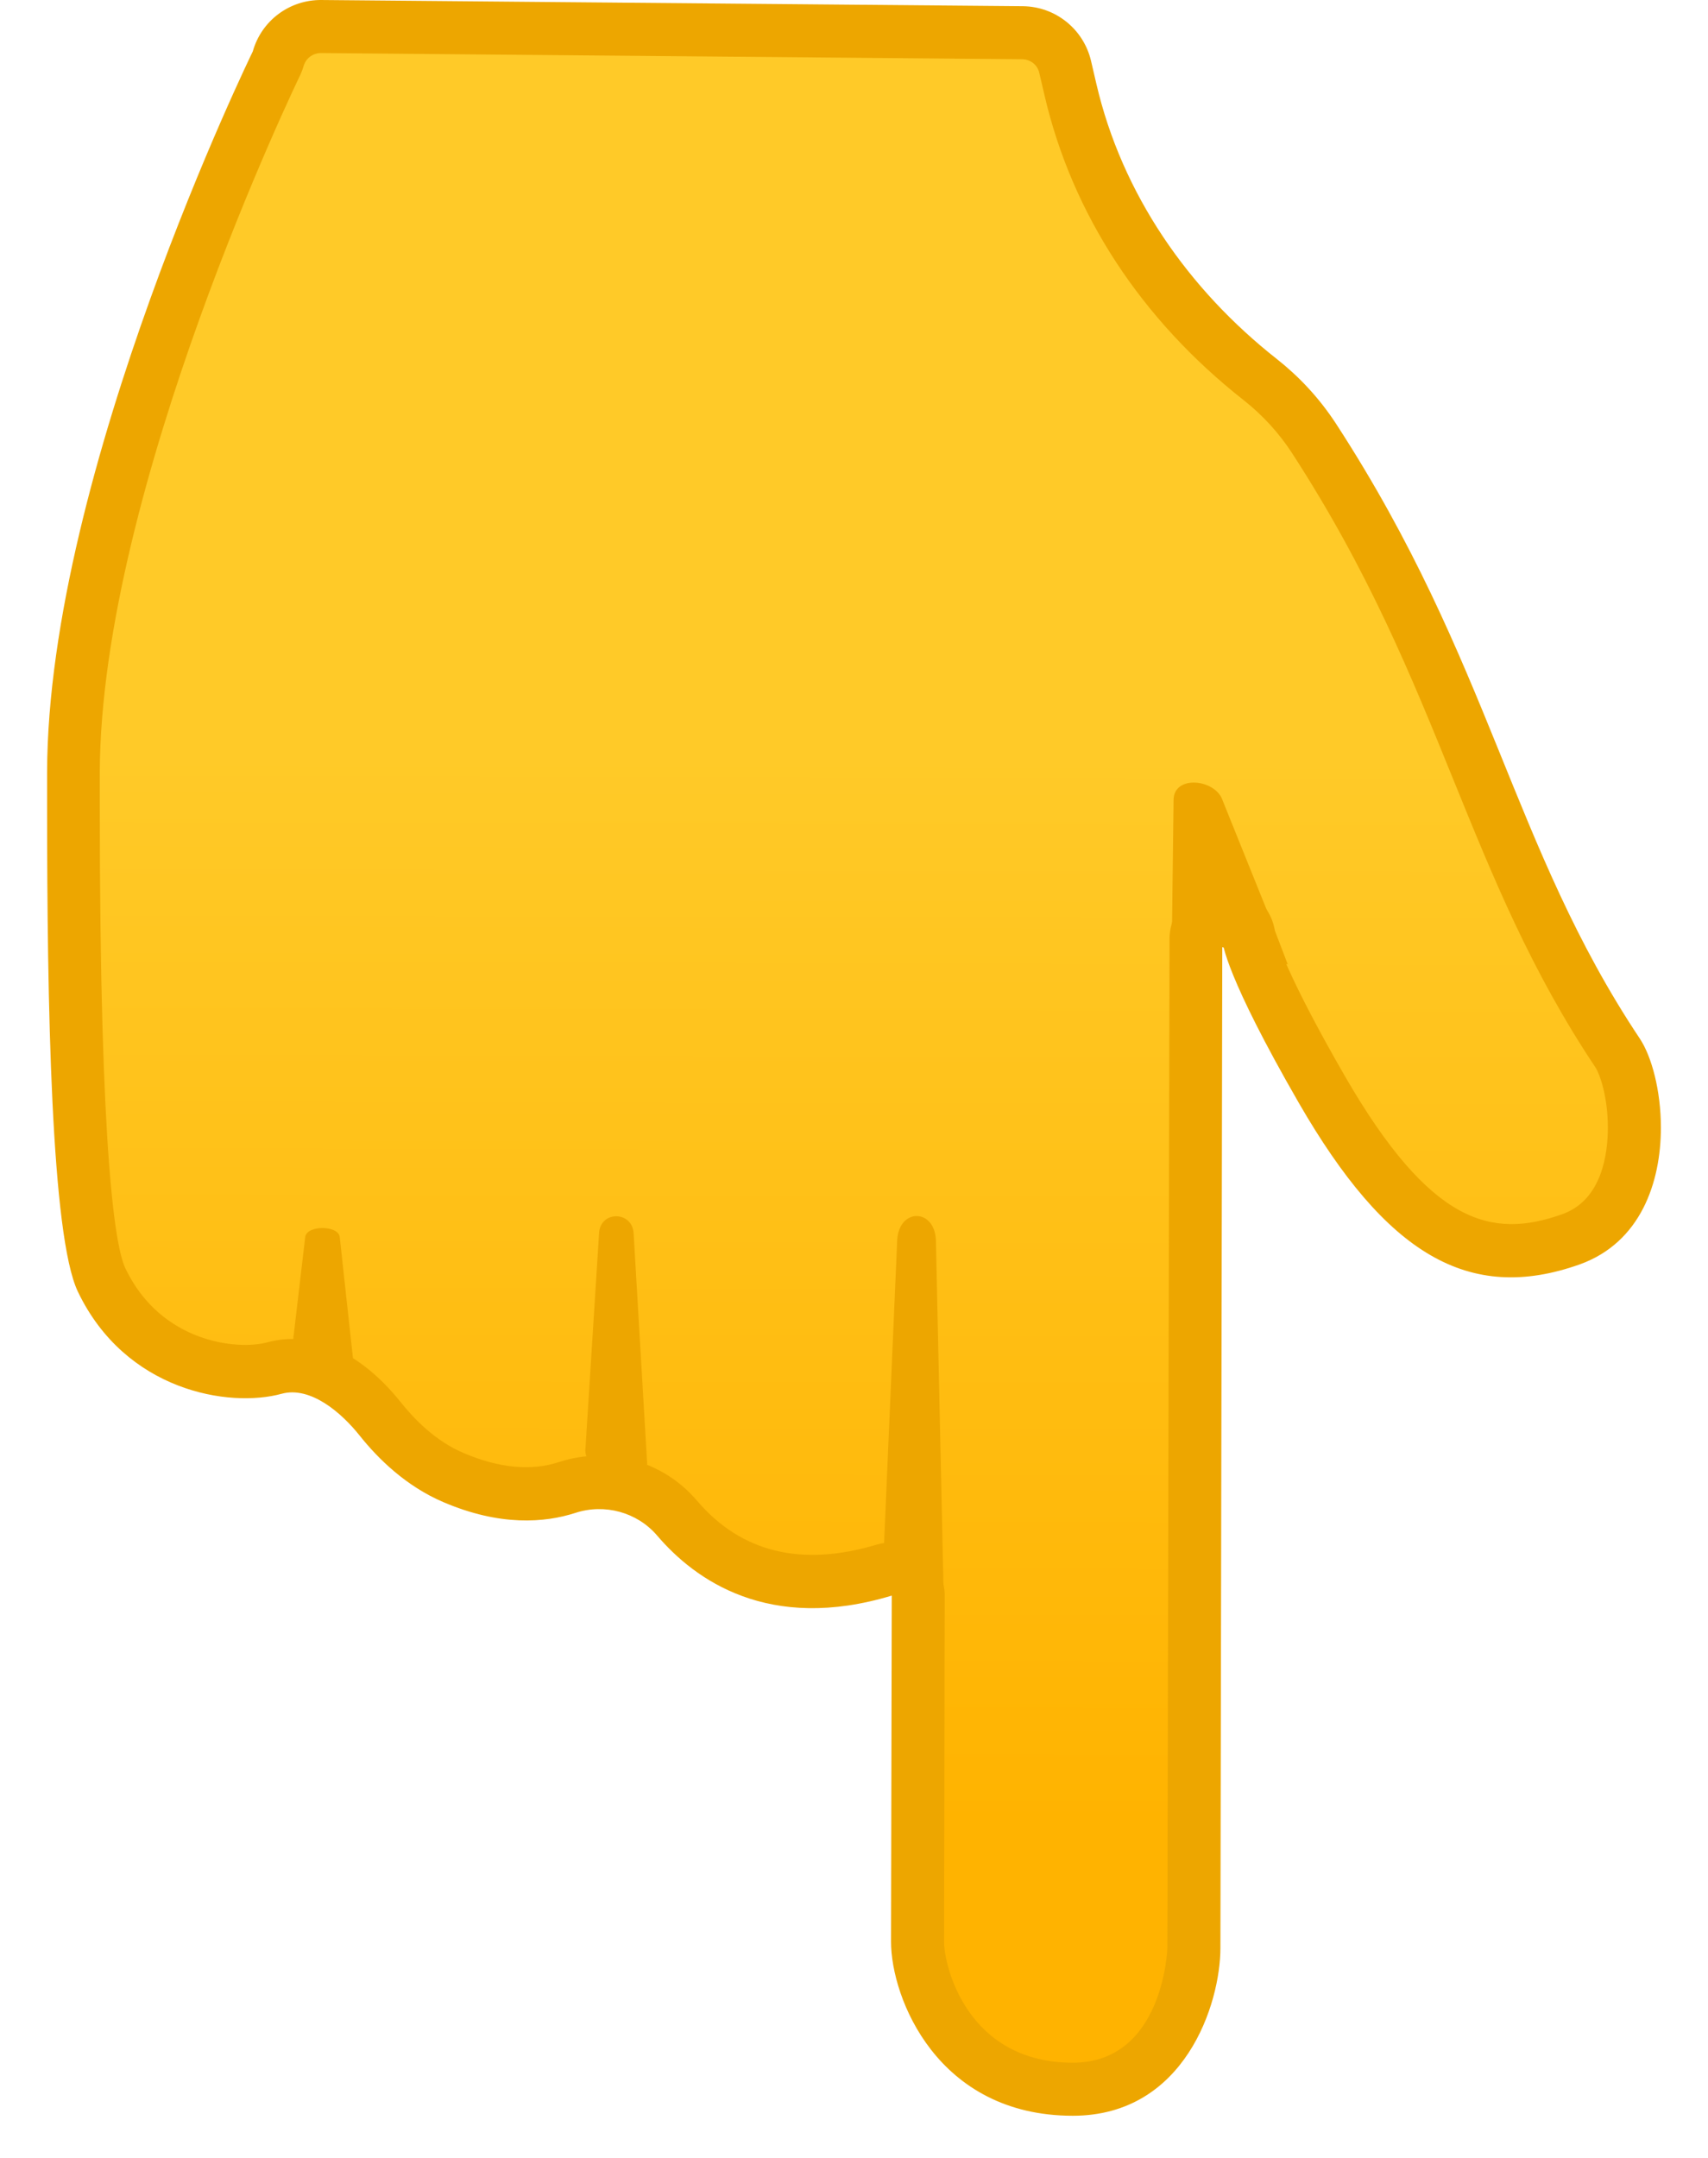 <svg width="19" height="24" viewBox="0 0 19 24" fill="none" xmlns="http://www.w3.org/2000/svg">
<path d="M0.817 8.59C0.825 5.354 3.054 0.749 3.077 0.702C3.085 0.686 3.091 0.67 3.097 0.653C3.158 0.44 3.354 0.293 3.575 0.295L11.378 0.362C11.602 0.366 11.797 0.523 11.85 0.743L11.909 0.997C12.2 2.249 12.931 3.363 14.022 4.224C14.256 4.409 14.456 4.629 14.62 4.879C15.492 6.225 15.974 7.409 16.438 8.553C16.876 9.636 17.291 10.658 17.996 11.713C18.085 11.847 18.181 12.161 18.181 12.539C18.181 12.838 18.112 13.555 17.477 13.779C16.231 14.221 15.469 13.433 14.706 12.112C13.941 10.789 13.894 10.441 13.892 10.428C13.886 10.267 13.755 10.145 13.593 10.147C13.432 10.149 13.305 10.284 13.303 10.445L13.279 21.663C13.279 22.072 13.031 23.234 11.932 23.234C10.639 23.234 10.205 22.108 10.205 21.595C10.205 21.595 10.213 17.746 10.213 17.744C10.213 17.651 10.169 17.563 10.095 17.508C10.02 17.453 9.924 17.435 9.833 17.463C8.642 17.82 7.925 17.347 7.531 16.885C7.237 16.537 6.743 16.401 6.307 16.543C5.929 16.667 5.503 16.629 5.043 16.433C4.671 16.273 4.396 15.992 4.229 15.782C4.054 15.562 3.588 15.067 3.052 15.214C2.631 15.33 1.609 15.242 1.127 14.235C0.919 13.801 0.815 12.028 0.815 8.967L0.817 8.59Z" fill="url(#paint0_linear_309_905)"/>
<path d="M17.886 12.541C17.886 12.834 17.82 13.347 17.379 13.504C16.595 13.783 15.917 13.622 14.961 11.969C14.319 10.854 14.203 10.465 14.187 10.396C14.163 10.101 13.924 9.866 13.623 9.854C13.306 9.842 13.035 10.082 13.012 10.398C13.01 10.414 13.01 10.43 13.01 10.445L13.01 10.451L12.986 21.665C12.986 21.677 12.941 22.941 11.934 22.941C10.757 22.941 10.502 21.864 10.502 21.598L10.509 17.748L10.509 17.746C10.509 17.559 10.421 17.384 10.271 17.272C10.122 17.16 9.928 17.127 9.749 17.18C8.915 17.429 8.245 17.266 7.755 16.692C7.378 16.248 6.773 16.079 6.214 16.262C5.906 16.362 5.552 16.328 5.159 16.161C4.844 16.028 4.607 15.782 4.461 15.599C4.013 15.037 3.472 14.793 2.975 14.929C2.647 15.019 1.792 14.937 1.395 14.107C1.289 13.885 1.11 12.92 1.11 8.963L1.11 8.588C1.12 5.427 3.319 0.877 3.341 0.832C3.356 0.8 3.368 0.767 3.378 0.733C3.402 0.649 3.48 0.59 3.571 0.59L11.372 0.659C11.463 0.66 11.541 0.721 11.561 0.81L11.62 1.063C11.927 2.38 12.693 3.554 13.839 4.454C14.047 4.619 14.226 4.814 14.372 5.038C15.231 6.361 15.704 7.53 16.164 8.663C16.609 9.759 17.029 10.795 17.751 11.876C17.794 11.943 17.886 12.193 17.886 12.541ZM18.476 12.541C18.476 12.132 18.374 11.751 18.242 11.552C16.815 9.413 16.585 7.365 14.867 4.72C14.669 4.415 14.439 4.179 14.205 3.994C13.216 3.216 12.481 2.158 12.196 0.932L12.137 0.678C12.054 0.324 11.742 0.073 11.378 0.069L3.577 4.81567e-05C3.221 -0.004 2.908 0.23 2.812 0.572C2.812 0.572 0.53 5.248 0.524 8.588L0.524 8.965C0.524 11.163 0.569 13.742 0.866 14.365C1.395 15.472 2.549 15.662 3.134 15.501C3.453 15.415 3.797 15.709 4.003 15.969C4.21 16.228 4.518 16.529 4.931 16.706C5.564 16.977 6.061 16.936 6.401 16.826C6.726 16.72 7.087 16.818 7.309 17.077C7.732 17.573 8.552 18.159 9.92 17.746L9.912 21.596C9.912 22.22 10.427 23.531 11.934 23.531C13.181 23.531 13.576 22.284 13.576 21.665L13.597 10.449L13.597 10.447L13.597 10.445L13.597 10.451C13.599 10.498 13.639 10.862 14.448 12.266C15.419 13.948 16.339 14.501 17.574 14.062C18.252 13.818 18.476 13.148 18.476 12.541Z" fill="#EDA600"/>
<path d="M10.411 13.789L10.502 17.948L10.02 17.614C9.904 17.614 9.815 17.463 9.829 17.29L9.981 13.783C10.008 13.435 10.393 13.439 10.411 13.789Z" fill="#EDA600"/>
<path d="M13.588 8.871L14.14 10.241L14.325 10.726L13.672 10.556L13.037 10.371L13.055 8.9C13.053 8.629 13.477 8.657 13.588 8.871Z" fill="#EDA600"/>
<path d="M7.048 13.71L7.199 16.279C7.209 16.395 6.704 16.328 6.704 16.328C6.588 16.328 6.499 16.224 6.513 16.106L6.665 13.702C6.69 13.465 7.028 13.47 7.048 13.71Z" fill="#EDA600"/>
<path d="M3.779 13.755L3.93 15.139C3.94 15.202 3.435 15.165 3.435 15.165C3.319 15.165 3.231 15.11 3.244 15.045L3.396 13.752C3.423 13.624 3.761 13.628 3.779 13.755Z" fill="#EDA600"/>
<defs>
<linearGradient id="paint0_linear_309_905" x1="9.465" y1="23.217" x2="9.513" y2="0.298" gradientUnits="userSpaceOnUse">
<stop offset="0.128" stop-color="#FFB300"/>
<stop offset="0.647" stop-color="#FFCA28"/>
</linearGradient>
</defs>
</svg>
